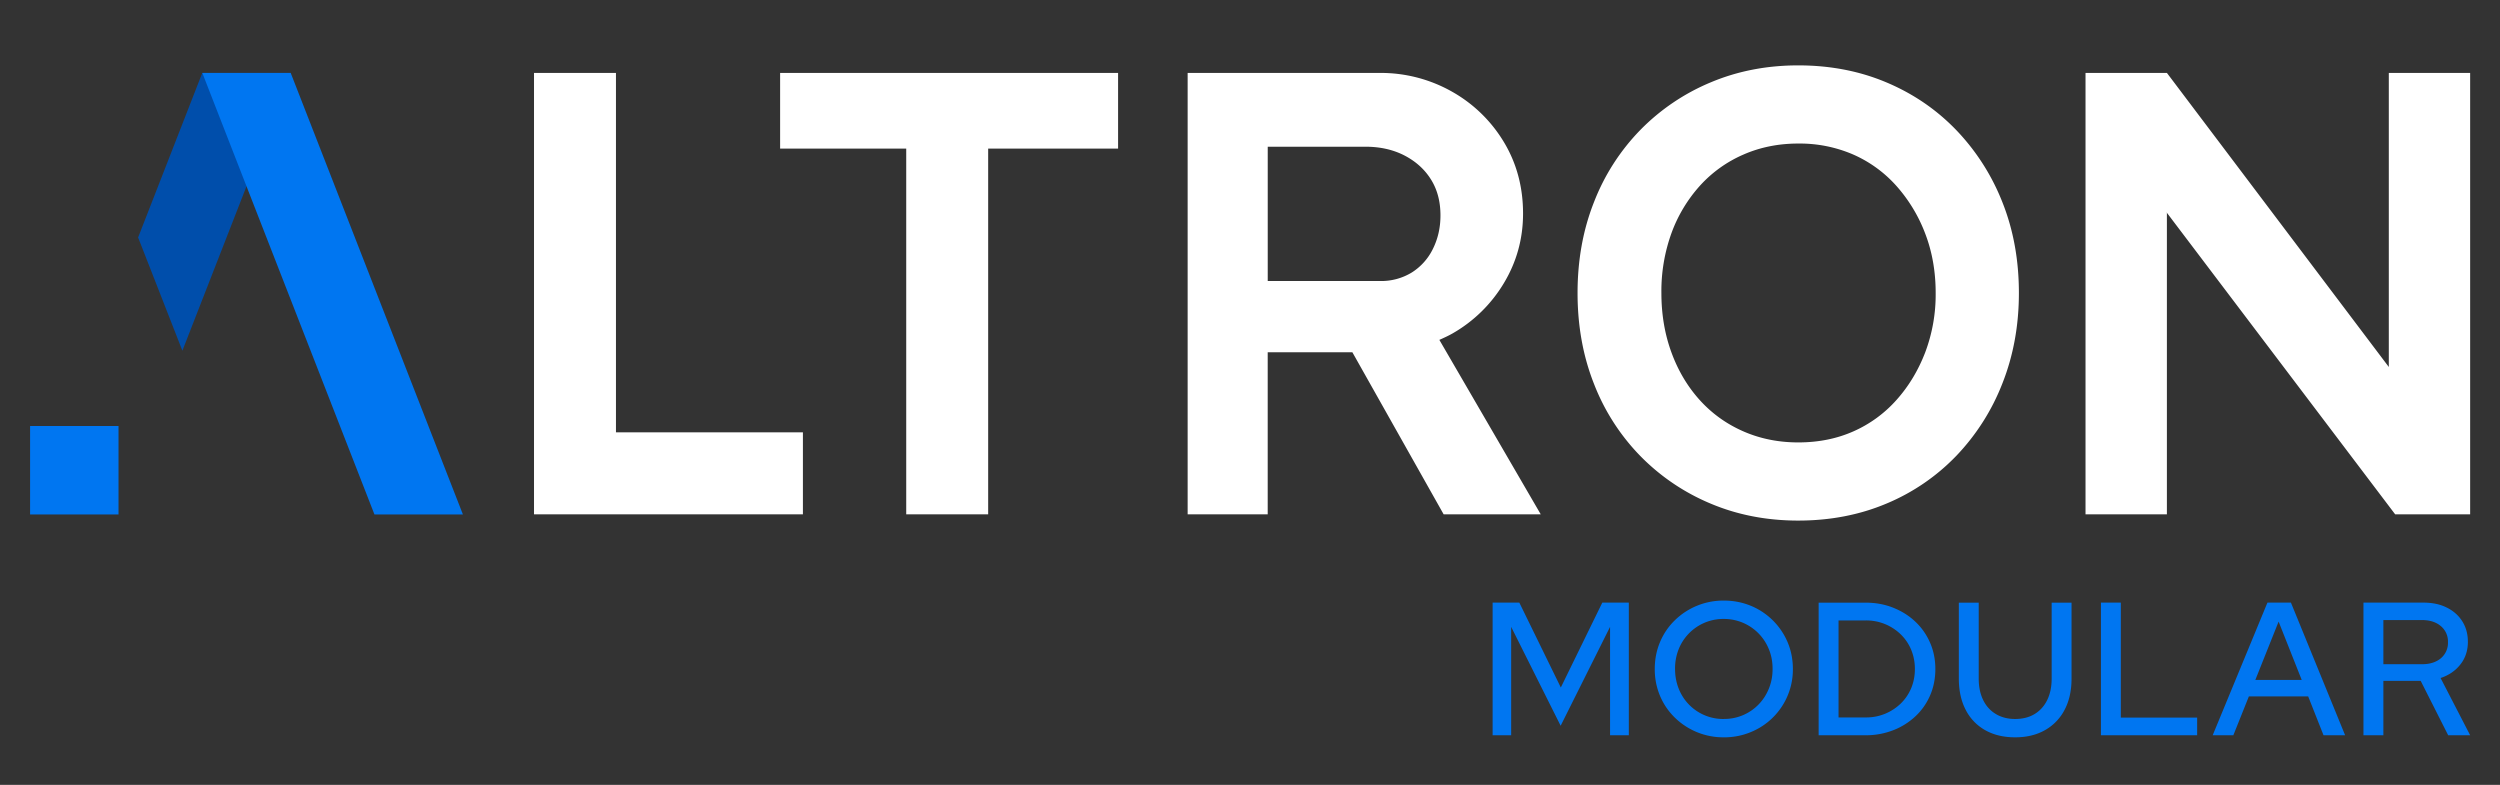 <svg width="86" height="27" viewBox="0 0 86 27" fill="none"
    xmlns="http://www.w3.org/2000/svg">
    <rect x="0" y="0" width="86" height="27" fill="#333333" stroke="none"/>
    <path d="M18.37 17.692V2.509h2.819v12.363h6.431v2.82h-9.25Zm12.804 0V5.112h-4.338V2.509h11.626v2.603h-4.469v12.58h-2.819Zm21.827 0-3.487-6c.149-.067.297-.133.44-.214a4.874 4.874 0 0 0 1.778-1.736c.44-.73.661-1.529.661-2.396 0-.911-.22-1.731-.661-2.462a4.856 4.856 0 0 0-1.79-1.735 4.97 4.97 0 0 0-2.494-.64h-6.593v15.183h2.754v-5.575h2.912l3.14 5.575H53ZM43.609 5.047h3.362c.506 0 .954.101 1.345.303.39.203.694.478.91.825.218.347.326.759.326 1.236 0 .42-.087.802-.26 1.15a1.984 1.984 0 0 1-.727.813 2.017 2.017 0 0 1-1.095.293h-3.86v-4.62Zm18.25 12.861c-1.085 0-2.09-.195-3.015-.585a7.335 7.335 0 0 1-2.418-1.638 7.356 7.356 0 0 1-1.594-2.483c-.377-.954-.564-1.995-.564-3.123 0-1.128.187-2.17.564-3.123a7.358 7.358 0 0 1 1.594-2.484 7.34 7.34 0 0 1 2.418-1.637c.925-.39 1.93-.586 3.015-.586 1.098 0 2.11.195 3.036.586.925.39 1.728.94 2.408 1.648a7.605 7.605 0 0 1 1.583 2.483c.376.947.564 1.985.564 3.113 0 1.113-.188 2.147-.564 3.101a7.572 7.572 0 0 1-1.583 2.494 7.148 7.148 0 0 1-2.408 1.649c-.925.39-1.938.585-3.036.585Zm0-2.689c.694 0 1.326-.126 1.898-.38a4.31 4.31 0 0 0 1.485-1.084c.42-.47.748-1.016.987-1.638a5.644 5.644 0 0 0 .358-2.038c0-.738-.12-1.417-.358-2.039a5.27 5.27 0 0 0-.987-1.638 4.319 4.319 0 0 0-1.486-1.084 4.639 4.639 0 0 0-1.897-.38c-.68 0-1.31.127-1.887.38a4.35 4.35 0 0 0-1.497 1.074 4.98 4.98 0 0 0-.976 1.626 5.866 5.866 0 0 0-.347 2.06c0 .738.116 1.421.347 2.05.231.63.557 1.175.976 1.638.42.463.918.82 1.497 1.073.578.253 1.207.38 1.887.38Zm20.316-12.71v10.115L74.542 2.509h-2.8v15.183h2.799V7.33l-.018-.034 7.87 10.396h2.58V2.509h-2.798Z" fill="#fff"/>
    <path d="M51.346 25.293V20.73h.919l1.427 2.92 1.427-2.92h.912v4.562h-.645v-3.728l-1.7 3.402-1.702-3.402v3.728h-.638Zm7.95.071a2.381 2.381 0 0 1-1.684-.68 2.267 2.267 0 0 1-.509-.75 2.355 2.355 0 0 1-.179-.922c0-.33.06-.638.18-.922.117-.282.29-.537.508-.75a2.385 2.385 0 0 1 1.684-.68c.33 0 .64.059.93.178a2.342 2.342 0 0 1 1.267 1.252c.121.284.182.592.182.922a2.322 2.322 0 0 1-1.45 2.173c-.289.12-.599.18-.929.18Zm.007-.632a1.64 1.64 0 0 0 1.186-.492c.152-.154.271-.336.358-.547.087-.21.13-.438.13-.681 0-.248-.043-.476-.13-.684a1.658 1.658 0 0 0-1.545-1.036 1.651 1.651 0 0 0-1.554 1.036 1.784 1.784 0 0 0-.126.677c0 .248.042.477.127.688a1.641 1.641 0 0 0 1.554 1.04Zm3.258.56v-4.561h1.61c.343 0 .66.057.951.173.291.115.546.274.763.479.217.204.387.445.508.723.122.278.183.58.183.906 0 .33-.06.633-.18.909a2.15 2.15 0 0 1-.505.72 2.364 2.364 0 0 1-.765.479 2.588 2.588 0 0 1-.955.173h-1.61Zm.685-.612h.938a1.7 1.7 0 0 0 1.202-.479c.155-.15.274-.326.359-.528.084-.202.127-.422.127-.661 0-.235-.043-.454-.127-.658a1.572 1.572 0 0 0-.359-.531 1.699 1.699 0 0 0-1.202-.48h-.938v3.337Zm6.073.684c-.395 0-.738-.082-1.03-.247a1.671 1.671 0 0 1-.67-.7c-.157-.303-.235-.66-.235-1.073v-2.613h.684v2.613c0 .283.051.528.153.737.102.208.248.369.437.482.189.113.41.17.661.17.26 0 .485-.057.671-.17.187-.113.332-.274.434-.482.102-.209.153-.454.153-.737v-2.613h.684v2.613c0 .413-.079.77-.238 1.072a1.692 1.692 0 0 1-.674.7c-.291.166-.634.248-1.03.248Zm2.953-.071V20.73h.684v3.956h2.626v.606h-3.31Zm3.844 0L78 20.73h.808l1.864 4.562h-.743l-.528-1.336h-2.04l-.534 1.336h-.71Zm1.467-1.903h1.596l-.795-2.007-.801 2.007Zm3.72 1.903V20.73h2.067c.304 0 .57.056.798.17.228.112.406.27.534.472.128.202.193.438.193.707 0 .3-.085.558-.255.775-.17.218-.397.374-.684.47l1.017 1.968h-.756l-.945-1.87h-1.284v1.87h-.684Zm.685-2.444h1.33c.269 0 .485-.069.648-.205a.69.69 0 0 0 .244-.558.685.685 0 0 0-.244-.547c-.163-.139-.38-.209-.649-.209h-1.329v1.519Z" fill="#0076F1"/>
    <path d="M10.002 2.509H6.958l-2.207 5.66 1.523 3.895L10 2.51Z" fill="#004EAB"/>
    <path d="M1.035 14.655h3.042v3.042H1.035v-3.042ZM6.96 2.509H10l5.924 15.188h-3.043L6.96 2.509Z" fill="#0076F1"/>
</svg>